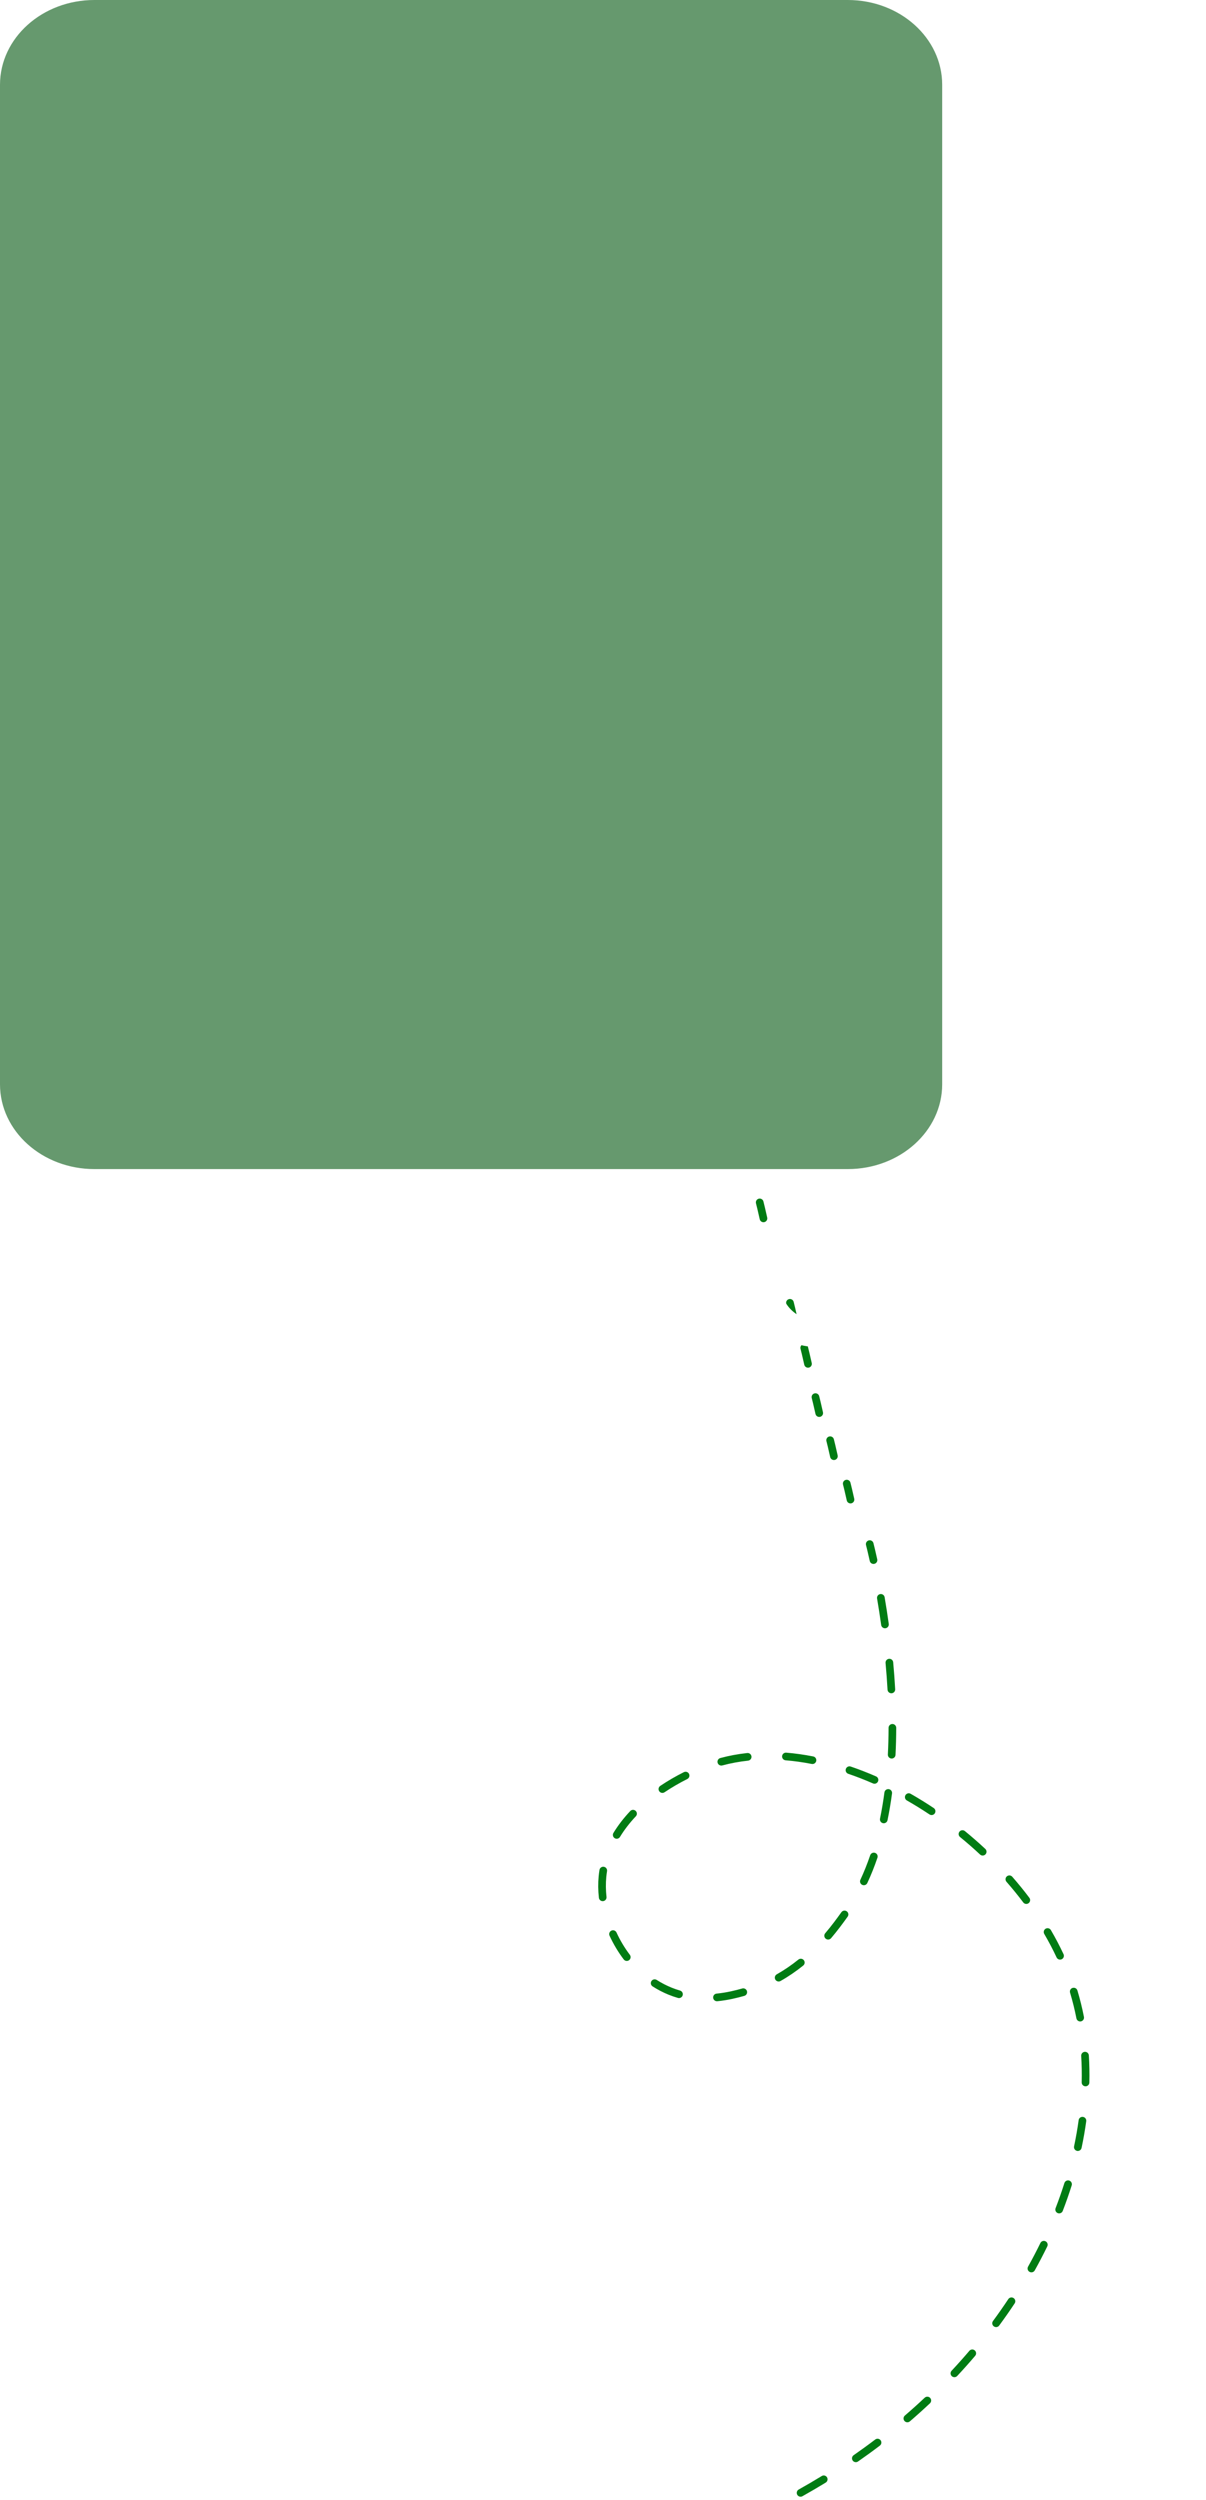 <?xml version="1.0" encoding="UTF-8"?> <svg xmlns="http://www.w3.org/2000/svg" width="224" height="464" viewBox="0 0 224 464" fill="none"><path d="M148.935 463.387C148.614 463.5 148.248 463.37 148.076 463.062C147.885 462.72 148.007 462.285 148.351 462.093C149.795 461.286 151.234 460.444 152.627 459.59C152.959 459.382 153.401 459.49 153.606 459.825C153.812 460.161 153.706 460.599 153.371 460.805C151.961 461.667 150.507 462.519 149.045 463.336C149.009 463.357 148.973 463.374 148.935 463.387ZM159.198 456.978C158.903 457.082 158.564 456.982 158.377 456.714C158.152 456.389 158.232 455.946 158.555 455.722C159.914 454.778 161.262 453.799 162.563 452.81C162.879 452.571 163.324 452.634 163.561 452.947C163.799 453.26 163.737 453.707 163.425 453.944C162.107 454.945 160.743 455.936 159.368 456.891C159.314 456.929 159.257 456.958 159.198 456.978ZM168.77 449.575C168.501 449.67 168.19 449.596 167.993 449.367C167.737 449.069 167.77 448.62 168.068 448.364C169.319 447.289 170.559 446.175 171.752 445.053C172.04 444.785 172.49 444.799 172.759 445.085C173.028 445.371 173.015 445.822 172.727 446.092C171.519 447.227 170.263 448.356 168.997 449.444C168.929 449.503 168.851 449.547 168.77 449.575ZM177.507 441.204C177.264 441.29 176.984 441.24 176.783 441.052C176.496 440.784 176.481 440.333 176.749 440.046C177.881 438.836 178.99 437.593 180.046 436.351C180.301 436.052 180.75 436.015 181.049 436.27C181.349 436.525 181.385 436.975 181.13 437.274C180.06 438.533 178.936 439.793 177.79 441.018C177.708 441.106 177.611 441.167 177.507 441.204ZM185.249 431.907C185.035 431.983 184.787 431.953 184.59 431.808C184.273 431.576 184.205 431.13 184.439 430.812C185.418 429.485 186.372 428.121 187.275 426.758C187.491 426.429 187.933 426.34 188.262 426.557C188.59 426.775 188.679 427.216 188.462 427.544C187.546 428.927 186.578 430.311 185.585 431.658C185.497 431.778 185.379 431.861 185.249 431.907ZM191.809 421.743C191.623 421.808 191.411 421.796 191.226 421.693C190.883 421.501 190.759 421.067 190.95 420.724C191.754 419.285 192.524 417.81 193.239 416.341C193.411 415.987 193.838 415.84 194.192 416.013C194.545 416.185 194.692 416.611 194.52 416.964C193.792 418.457 193.01 419.955 192.195 421.418C192.107 421.575 191.968 421.687 191.809 421.743ZM196.964 410.799C196.809 410.854 196.635 410.855 196.471 410.791C196.104 410.651 195.921 410.238 196.063 409.871C196.66 408.323 197.21 406.756 197.697 405.211C197.817 404.835 198.217 404.628 198.591 404.745C198.966 404.864 199.174 405.264 199.057 405.639C198.56 407.213 198 408.809 197.392 410.384C197.314 410.586 197.153 410.733 196.964 410.799ZM200.428 399.213C200.309 399.255 200.178 399.267 200.045 399.238C199.66 399.157 199.415 398.779 199.496 398.394C199.838 396.781 200.123 395.146 200.345 393.536C200.398 393.146 200.756 392.872 201.148 392.928C201.537 392.981 201.809 393.341 201.755 393.731C201.53 395.374 201.238 397.043 200.889 398.69C200.835 398.941 200.655 399.134 200.428 399.213ZM201.86 387.212C201.781 387.24 201.696 387.255 201.607 387.252C201.213 387.243 200.902 386.917 200.911 386.524C200.95 384.871 200.919 383.217 200.819 381.604C200.794 381.212 201.091 380.872 201.486 380.849C201.878 380.825 202.217 381.123 202.241 381.516C202.343 383.168 202.376 384.865 202.336 386.557C202.328 386.861 202.131 387.116 201.86 387.212ZM200.867 375.174C200.835 375.186 200.802 375.195 200.767 375.202C200.381 375.277 200.007 375.026 199.932 374.639C199.616 373.03 199.219 371.426 198.752 369.873C198.639 369.496 198.849 369.087 199.229 368.986C199.606 368.873 200.003 369.086 200.117 369.463C200.596 371.061 201.005 372.71 201.329 374.365C201.398 374.717 201.196 375.059 200.867 375.174ZM197.128 363.697C196.788 363.817 196.403 363.661 196.247 363.327C195.567 361.87 194.797 360.406 193.959 358.972C193.762 358.633 193.876 358.197 194.216 357.998C194.552 357.803 194.99 357.915 195.19 358.254C196.05 359.724 196.839 361.228 197.538 362.724C197.706 363.08 197.551 363.504 197.195 363.671C197.172 363.68 197.15 363.689 197.128 363.697ZM190.86 353.361C190.575 353.461 190.246 353.371 190.055 353.117C189.082 351.825 188.034 350.537 186.942 349.289C186.683 348.993 186.713 348.543 187.009 348.284C187.302 348.026 187.755 348.054 188.014 348.351C189.129 349.624 190.198 350.94 191.193 352.261C191.43 352.575 191.366 353.022 191.052 353.258C190.992 353.303 190.927 353.337 190.86 353.361ZM138.292 370.451C138.277 370.456 138.263 370.46 138.248 370.465C136.973 370.824 135.25 371.263 133.239 371.461C132.848 371.5 132.5 371.213 132.461 370.822C132.422 370.431 132.709 370.078 133.1 370.044C135 369.857 136.642 369.438 137.861 369.095C138.241 368.988 138.633 369.208 138.74 369.587C138.842 369.949 138.643 370.327 138.292 370.451ZM144.861 367.756C144.542 367.869 144.178 367.74 144.005 367.435C143.812 367.092 143.932 366.658 144.274 366.465C145.655 365.684 147.008 364.762 148.295 363.728C148.604 363.483 149.05 363.53 149.297 363.837C149.544 364.144 149.494 364.591 149.188 364.838C147.841 365.921 146.424 366.886 144.975 367.705C144.938 367.725 144.899 367.743 144.861 367.756ZM126.351 370.836C126.216 370.884 126.066 370.891 125.918 370.848C125.326 370.678 124.735 370.473 124.162 370.239C123.149 369.827 122.157 369.311 121.211 368.706C120.88 368.494 120.783 368.053 120.994 367.722C121.206 367.39 121.647 367.294 121.978 367.506C122.852 368.065 123.766 368.54 124.699 368.92C125.226 369.135 125.768 369.323 126.311 369.479C126.689 369.587 126.908 369.983 126.799 370.36C126.733 370.592 126.561 370.762 126.351 370.836ZM154.056 359.972C153.824 360.053 153.557 360.013 153.357 359.843C153.057 359.588 153.021 359.138 153.275 358.838C154.462 357.443 155.421 356.137 156.28 354.934C156.51 354.614 156.954 354.54 157.275 354.768C157.594 354.996 157.668 355.442 157.44 355.762C156.562 356.99 155.581 358.325 154.362 359.761C154.276 359.86 154.17 359.931 154.056 359.972ZM182.76 344.379C182.517 344.465 182.237 344.416 182.037 344.228C180.841 343.111 179.589 342.018 178.318 340.98C178.013 340.731 177.967 340.283 178.216 339.978C178.462 339.674 178.912 339.627 179.217 339.877C180.514 340.935 181.79 342.049 183.009 343.189C183.296 343.456 183.312 343.907 183.043 344.194C182.962 344.281 182.865 344.342 182.76 344.379ZM160.688 349.888C160.518 349.948 160.326 349.944 160.15 349.862C159.794 349.695 159.64 349.271 159.806 348.915C160.473 347.488 161.085 345.956 161.628 344.363C161.754 343.991 162.16 343.791 162.531 343.918C162.903 344.044 163.102 344.449 162.976 344.821C162.417 346.464 161.785 348.044 161.095 349.518C161.012 349.698 160.861 349.827 160.688 349.888ZM116.654 363.941C116.37 364.042 116.042 363.953 115.85 363.7C114.823 362.348 113.938 360.867 113.216 359.298C113.051 358.941 113.208 358.517 113.565 358.353C113.927 358.186 114.346 358.346 114.51 358.703C115.188 360.177 116.021 361.569 116.984 362.839C117.221 363.152 117.16 363.599 116.847 363.837C116.788 363.882 116.722 363.918 116.654 363.941ZM173.271 336.865C173.067 336.937 172.832 336.916 172.638 336.786C171.267 335.873 169.855 335 168.438 334.192C168.096 333.997 167.977 333.562 168.172 333.22C168.365 332.879 168.801 332.759 169.143 332.955C170.589 333.779 172.03 334.669 173.428 335.601C173.755 335.818 173.844 336.261 173.626 336.589C173.537 336.721 173.411 336.815 173.271 336.865ZM164.386 338.387C164.268 338.429 164.138 338.441 164.007 338.413C163.622 338.334 163.374 337.958 163.452 337.572C163.773 336.012 164.049 334.373 164.272 332.702C164.324 332.313 164.68 332.039 165.072 332.091C165.462 332.143 165.736 332.501 165.684 332.89C165.456 334.595 165.174 336.267 164.847 337.859C164.795 338.113 164.614 338.307 164.386 338.387ZM112.181 352.845C112.13 352.863 112.077 352.877 112.022 352.882C111.631 352.926 111.278 352.644 111.236 352.253C111.085 350.89 111.071 349.545 111.195 348.254C111.232 347.863 111.283 347.475 111.345 347.091C111.408 346.702 111.773 346.438 112.162 346.504C112.55 346.566 112.814 346.932 112.75 347.32C112.692 347.672 112.647 348.029 112.613 348.389C112.498 349.583 112.511 350.83 112.651 352.096C112.689 352.432 112.486 352.738 112.181 352.845ZM162.665 331.048C162.501 331.106 162.315 331.105 162.143 331.029C160.618 330.364 159.073 329.764 157.551 329.245C157.179 329.118 156.98 328.713 157.107 328.341C157.235 327.969 157.639 327.77 158.01 327.897C159.569 328.428 161.152 329.043 162.712 329.724C163.073 329.882 163.238 330.301 163.08 330.661C162.999 330.85 162.844 330.985 162.665 331.048ZM165.857 326.373C165.772 326.403 165.679 326.417 165.584 326.412C165.191 326.392 164.889 326.057 164.909 325.664C164.991 324.058 165.036 322.392 165.04 320.71C165.04 320.317 165.362 319.999 165.754 320C166.147 320.001 166.465 320.321 166.464 320.714C166.459 322.419 166.414 324.109 166.331 325.737C166.316 326.034 166.121 326.28 165.857 326.373ZM114.784 341.26C114.589 341.329 114.366 341.313 114.176 341.197C113.84 340.992 113.734 340.554 113.938 340.218C114.791 338.818 115.842 337.452 117.064 336.157C117.332 335.87 117.784 335.857 118.07 336.128C118.356 336.398 118.369 336.848 118.1 337.134C116.946 338.357 115.955 339.644 115.155 340.959C115.066 341.105 114.932 341.208 114.784 341.26ZM151.145 327.392C151.029 327.433 150.901 327.444 150.772 327.419C149.136 327.099 147.502 326.87 145.917 326.74C145.525 326.708 145.234 326.363 145.265 325.972C145.297 325.58 145.639 325.289 146.033 325.32C147.672 325.455 149.358 325.691 151.046 326.022C151.432 326.097 151.684 326.471 151.608 326.858C151.558 327.114 151.375 327.311 151.145 327.392ZM123.268 332.753C122.969 332.858 122.626 332.754 122.441 332.478C122.222 332.151 122.309 331.709 122.635 331.489C124.017 330.562 125.493 329.703 127.022 328.938C127.385 328.764 127.802 328.904 127.978 329.256C128.154 329.608 128.012 330.035 127.66 330.212C126.185 330.95 124.762 331.778 123.43 332.673C123.378 332.707 123.324 332.733 123.268 332.753ZM139.104 326.769C139.053 326.787 139 326.8 138.944 326.806C137.3 326.983 135.69 327.281 134.16 327.694C133.78 327.796 133.389 327.572 133.287 327.192C133.185 326.812 133.411 326.42 133.789 326.319C135.39 325.887 137.073 325.574 138.791 325.389C139.182 325.347 139.533 325.63 139.576 326.021C139.611 326.356 139.409 326.661 139.104 326.769ZM165.795 314.258C165.734 314.279 165.667 314.293 165.598 314.297C165.205 314.319 164.869 314.018 164.848 313.625C164.758 312.02 164.635 310.354 164.481 308.673C164.445 308.281 164.735 307.934 165.126 307.899C165.518 307.863 165.864 308.152 165.9 308.543C166.055 310.241 166.179 311.924 166.268 313.545C166.288 313.87 166.087 314.155 165.795 314.258ZM164.61 302.194C164.565 302.209 164.519 302.22 164.47 302.227C164.081 302.282 163.721 302.01 163.667 301.621C163.438 299.978 163.183 298.325 162.906 296.709C162.84 296.321 163.1 295.952 163.487 295.887C163.875 295.821 164.243 296.081 164.309 296.468C164.589 298.101 164.847 299.768 165.078 301.425C165.124 301.765 164.922 302.084 164.61 302.194ZM162.479 290.252C162.451 290.261 162.423 290.27 162.394 290.275C162.01 290.361 161.63 290.118 161.546 289.734C161.207 288.199 160.948 287.162 160.851 286.787C160.754 286.407 160.982 286.018 161.366 285.921C161.746 285.823 162.134 286.054 162.232 286.434C162.353 286.908 162.605 287.927 162.936 289.427C163.015 289.781 162.813 290.134 162.479 290.252Z" fill="#017C13"></path><path d="M158.123 279.042C158.153 279.036 158.181 279.028 158.208 279.018C158.542 278.9 158.744 278.548 158.665 278.193C158.334 276.694 158.082 275.675 157.961 275.201C157.863 274.82 157.475 274.59 157.095 274.688C156.711 274.784 156.483 275.174 156.581 275.554C156.677 275.928 156.936 276.966 157.275 278.5C157.359 278.884 157.739 279.127 158.123 279.042Z" fill="#017C13"></path><path d="M155.043 270.988C155.072 270.983 155.1 270.974 155.127 270.965C155.462 270.847 155.663 270.494 155.585 270.139C155.254 268.64 155.002 267.621 154.881 267.147C154.783 266.766 154.395 266.536 154.014 266.634C153.63 266.731 153.403 267.12 153.5 267.5C153.596 267.875 153.856 268.912 154.194 270.447C154.279 270.83 154.659 271.073 155.043 270.988Z" fill="#017C13"></path><path d="M152.315 262.988C152.344 262.983 152.372 262.974 152.399 262.965C152.734 262.847 152.935 262.494 152.857 262.139C152.525 260.64 152.274 259.621 152.153 259.147C152.054 258.766 151.667 258.536 151.286 258.634C150.902 258.731 150.675 259.12 150.772 259.5C150.868 259.875 151.128 260.912 151.466 262.447C151.551 262.831 151.931 263.074 152.315 262.988Z" fill="#017C13"></path><path d="M150.23 253.849C150.259 253.843 150.287 253.835 150.314 253.825C150.649 253.707 150.85 253.355 150.772 253C150.44 251.501 150.189 250.482 150.068 250.008C149.97 249.627 149.582 249.397 149.201 249.494C148.817 249.591 148.59 249.981 148.687 250.361C148.783 250.735 149.043 251.773 149.381 253.307C149.466 253.691 149.846 253.934 150.23 253.849Z" fill="#017C13"></path><path d="M147.576 245.489C147.605 245.483 147.633 245.474 147.66 245.465C147.995 245.347 148.196 244.994 148.118 244.64C147.787 243.14 147.535 242.121 147.414 241.648C147.316 241.267 146.928 241.037 146.548 241.134C146.163 241.231 145.936 241.62 146.033 242C146.129 242.375 146.389 243.412 146.727 244.947C146.812 245.331 147.192 245.574 147.576 245.489Z" fill="#017C13"></path><path d="M144.723 236.349C144.753 236.343 144.781 236.335 144.808 236.325C145.142 236.207 145.344 235.855 145.265 235.5C144.934 234.001 144.682 232.981 144.561 232.508C144.463 232.127 144.075 231.897 143.695 231.994C143.311 232.091 143.083 232.481 143.181 232.86C143.277 233.235 143.536 234.273 143.875 235.807C143.959 236.191 144.339 236.434 144.723 236.349Z" fill="#017C13"></path><path d="M141.958 226.849C141.987 226.843 142.015 226.835 142.042 226.825C142.377 226.707 142.578 226.355 142.5 226C142.169 224.501 141.917 223.482 141.796 223.008C141.698 222.627 141.31 222.397 140.93 222.494C140.546 222.591 140.318 222.981 140.415 223.361C140.512 223.735 140.771 224.773 141.109 226.307C141.194 226.691 141.574 226.934 141.958 226.849Z" fill="#017C13"></path><path d="M157.461 217H17.54C7.853 217 0 209.954 0 201.263V15.737C0 7.046 7.853 0 17.54 0H157.46C167.147 0 175 7.046 175 15.737V201.263C175.001 209.954 167.148 217 157.461 217Z" fill="#66996E"></path><g filter="url(#filter0_dddd_15498_19)"><path d="M151.854 13.005C145.223 12.806 139.807 18.223 140.005 24.853C140.192 31.076 145.351 36.04 151.576 36C152.762 35.992 153.905 35.804 154.98 35.463C155.13 35.416 155.182 35.231 155.081 35.111L151.672 31.062C151.629 31.011 151.567 30.983 151.501 30.983H151.5C147.889 30.983 144.967 28.03 145.018 24.408C145.066 20.916 147.916 18.066 151.408 18.018C155.03 17.967 157.983 20.889 157.983 24.5C157.983 24.862 157.953 25.217 157.896 25.563C157.886 25.627 157.903 25.692 157.944 25.742L161.363 29.802C161.464 29.922 161.656 29.901 161.728 29.762C162.518 28.229 162.974 26.495 162.999 24.657C163.083 18.39 158.119 13.193 151.854 13.005Z" fill="white"></path><path d="M153.518 23.774C152.668 22.857 151.235 22.801 150.317 23.652L150.105 23.848C149.187 24.698 149.132 26.131 149.982 27.049L158.739 36.505C158.946 36.729 159.295 36.742 159.518 36.535L162.245 34.01C162.469 33.803 162.482 33.454 162.275 33.231L153.518 23.774Z" fill="white"></path></g><defs><filter id="filter0_dddd_15498_19" x="94" y="4" width="115" height="192.682" filterUnits="userSpaceOnUse" color-interpolation-filters="sRGB"><feFlood flood-opacity="0" result="BackgroundImageFix"></feFlood><feColorMatrix in="SourceAlpha" type="matrix" values="0 0 0 0 0 0 0 0 0 0 0 0 0 0 0 0 0 0 127 0" result="hardAlpha"></feColorMatrix><feOffset dy="7"></feOffset><feGaussianBlur stdDeviation="8"></feGaussianBlur><feColorMatrix type="matrix" values="0 0 0 0 0 0 0 0 0 0 0 0 0 0 0 0 0 0 0.1 0"></feColorMatrix><feBlend mode="normal" in2="BackgroundImageFix" result="effect1_dropShadow_15498_19"></feBlend><feColorMatrix in="SourceAlpha" type="matrix" values="0 0 0 0 0 0 0 0 0 0 0 0 0 0 0 0 0 0 127 0" result="hardAlpha"></feColorMatrix><feOffset dy="29"></feOffset><feGaussianBlur stdDeviation="14.5"></feGaussianBlur><feColorMatrix type="matrix" values="0 0 0 0 0 0 0 0 0 0 0 0 0 0 0 0 0 0 0.09 0"></feColorMatrix><feBlend mode="normal" in2="effect1_dropShadow_15498_19" result="effect2_dropShadow_15498_19"></feBlend><feColorMatrix in="SourceAlpha" type="matrix" values="0 0 0 0 0 0 0 0 0 0 0 0 0 0 0 0 0 0 127 0" result="hardAlpha"></feColorMatrix><feOffset dy="64"></feOffset><feGaussianBlur stdDeviation="19.5"></feGaussianBlur><feColorMatrix type="matrix" values="0 0 0 0 0 0 0 0 0 0 0 0 0 0 0 0 0 0 0.05 0"></feColorMatrix><feBlend mode="normal" in2="effect2_dropShadow_15498_19" result="effect3_dropShadow_15498_19"></feBlend><feColorMatrix in="SourceAlpha" type="matrix" values="0 0 0 0 0 0 0 0 0 0 0 0 0 0 0 0 0 0 127 0" result="hardAlpha"></feColorMatrix><feOffset dy="114"></feOffset><feGaussianBlur stdDeviation="23"></feGaussianBlur><feColorMatrix type="matrix" values="0 0 0 0 0 0 0 0 0 0 0 0 0 0 0 0 0 0 0.01 0"></feColorMatrix><feBlend mode="normal" in2="effect3_dropShadow_15498_19" result="effect4_dropShadow_15498_19"></feBlend><feBlend mode="normal" in="SourceGraphic" in2="effect4_dropShadow_15498_19" result="shape"></feBlend></filter></defs></svg> 